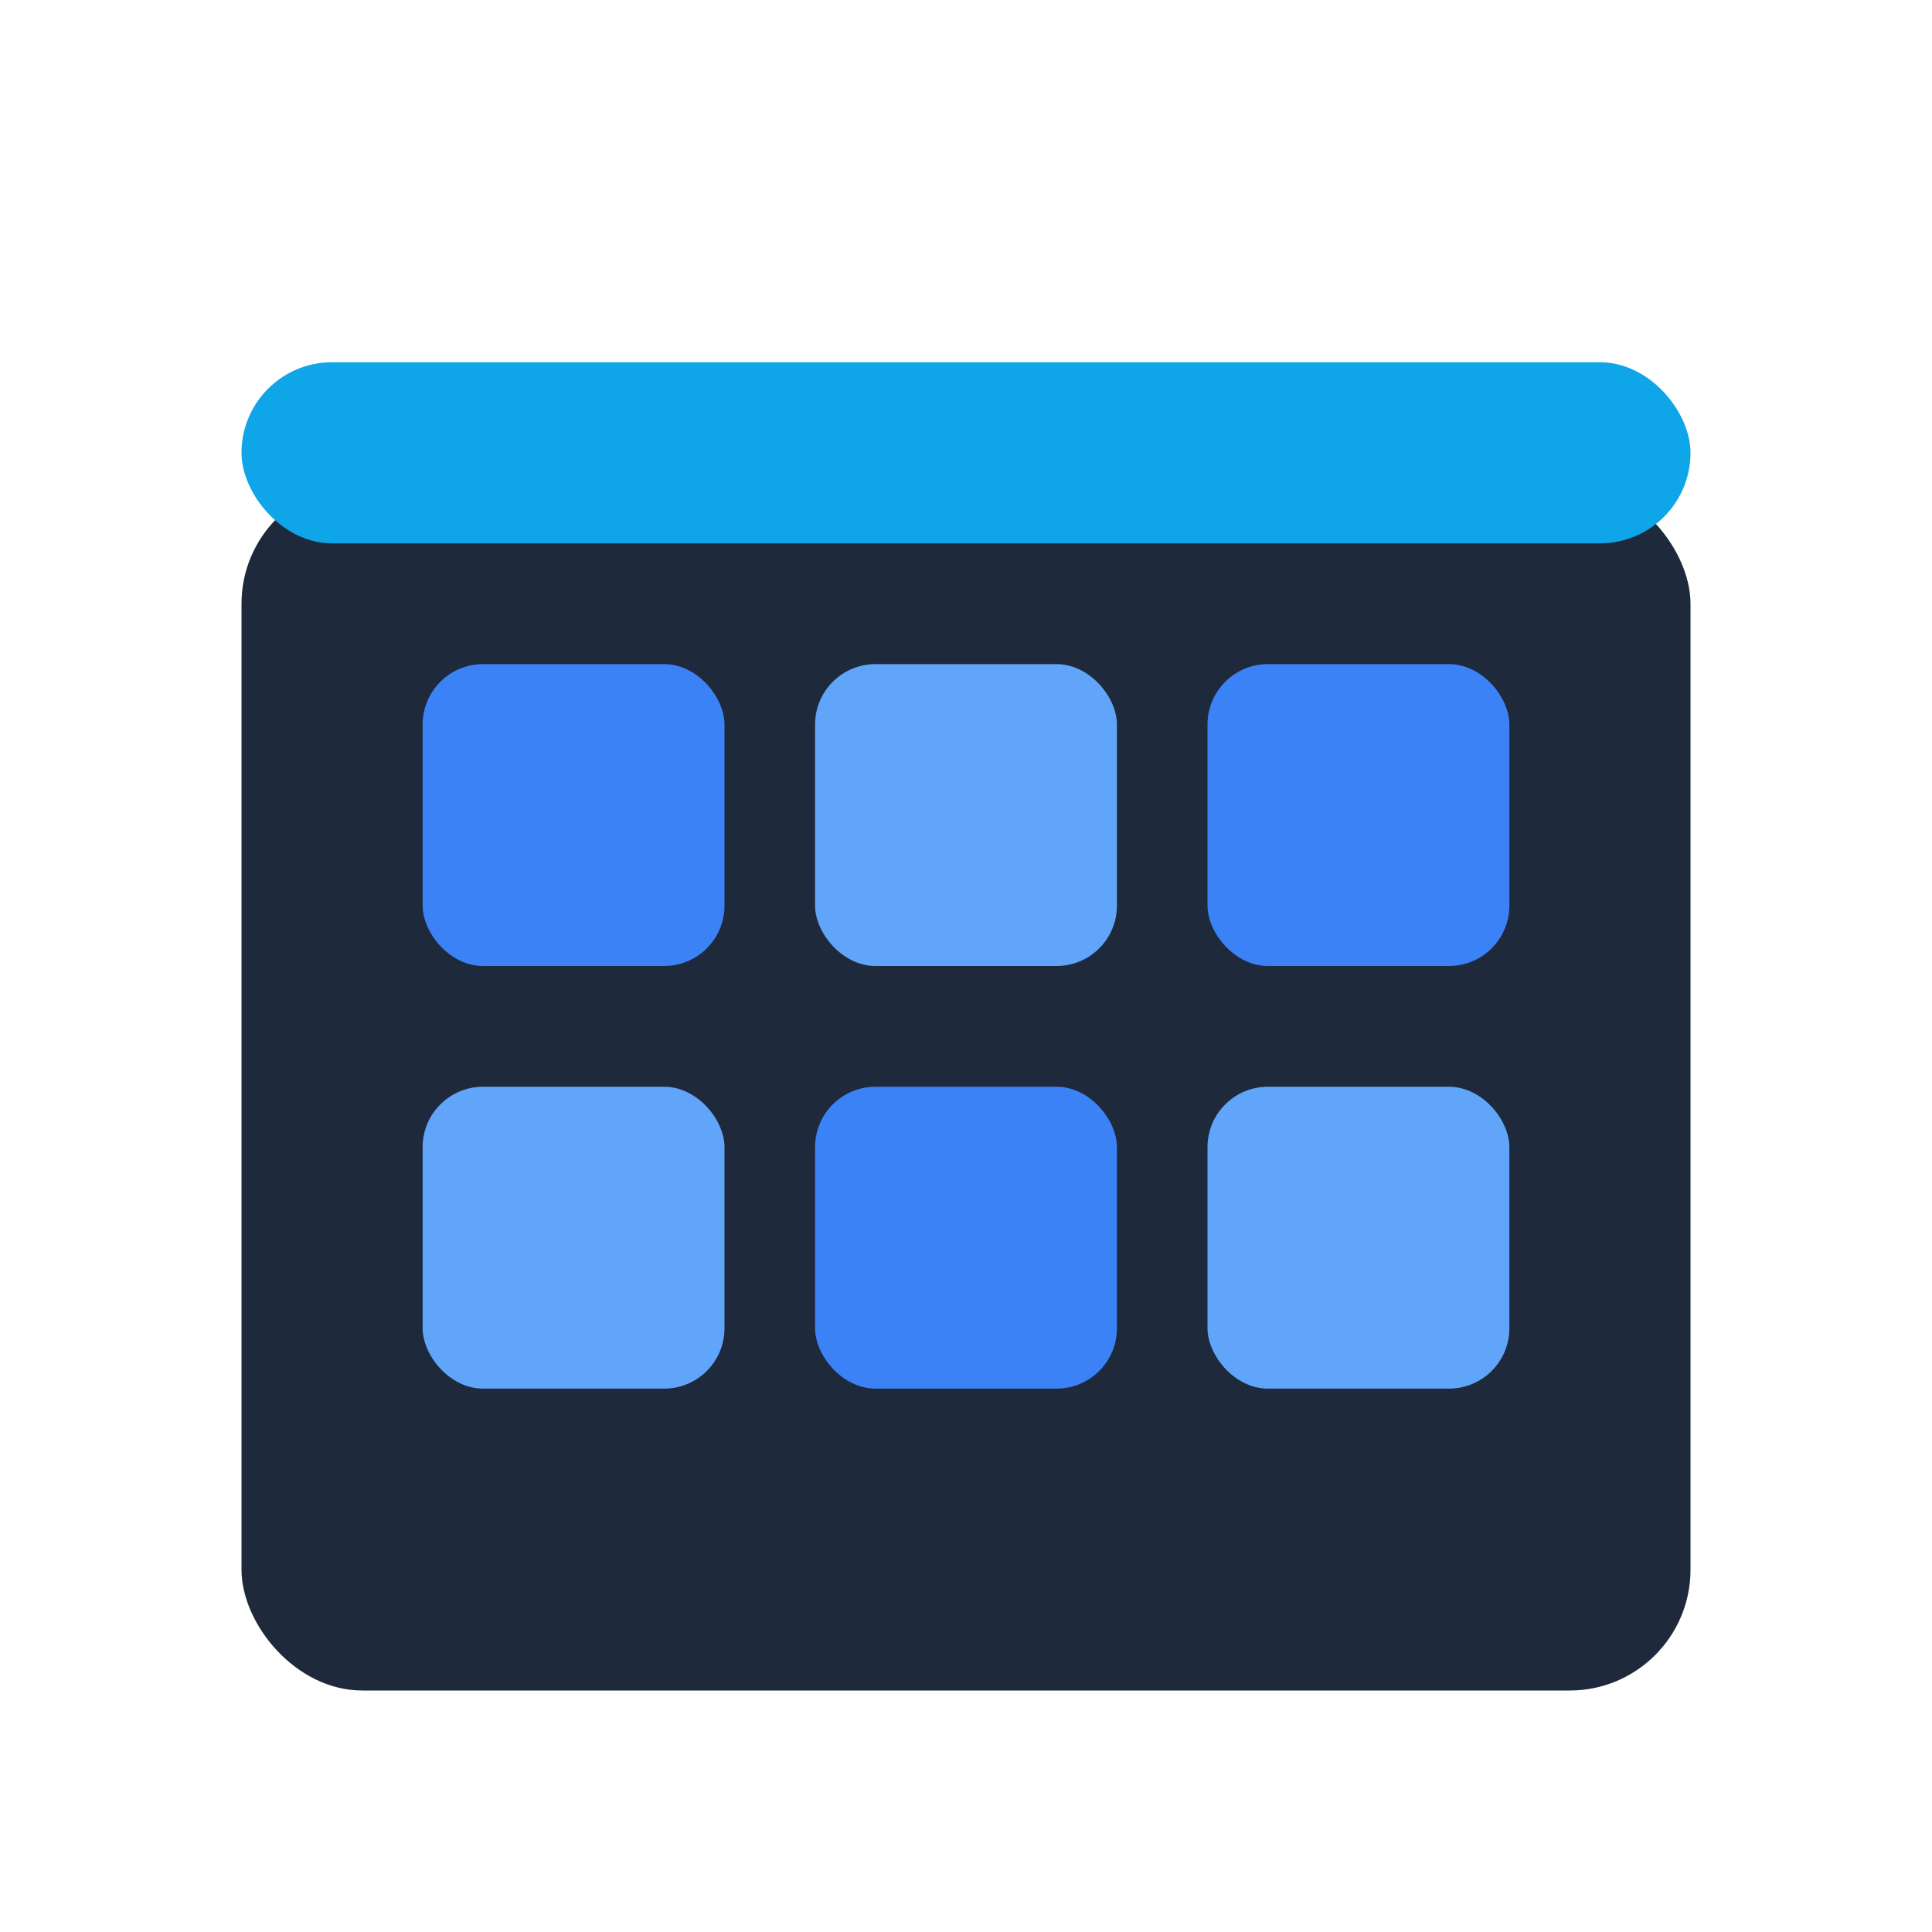 <svg viewBox="0 0 64 64" fill="none" xmlns="http://www.w3.org/2000/svg">
  <!-- Building frame -->
  <rect x="8" y="16" width="48" height="40" rx="4" fill="#1e293b" />
  <!-- Calendar grid / windows -->
  <rect x="14" y="22" width="10" height="10" rx="2" fill="#3b82f6" />
  <rect x="27" y="22" width="10" height="10" rx="2" fill="#60a5fa" />
  <rect x="40" y="22" width="10" height="10" rx="2" fill="#3b82f6" />
  <rect x="14" y="36" width="10" height="10" rx="2" fill="#60a5fa" />
  <rect x="27" y="36" width="10" height="10" rx="2" fill="#3b82f6" />
  <rect x="40" y="36" width="10" height="10" rx="2" fill="#60a5fa" />
  <!-- Roof accent -->
  <rect x="8" y="12" width="48" height="6" rx="3" fill="#0ea5e9" />
</svg>
